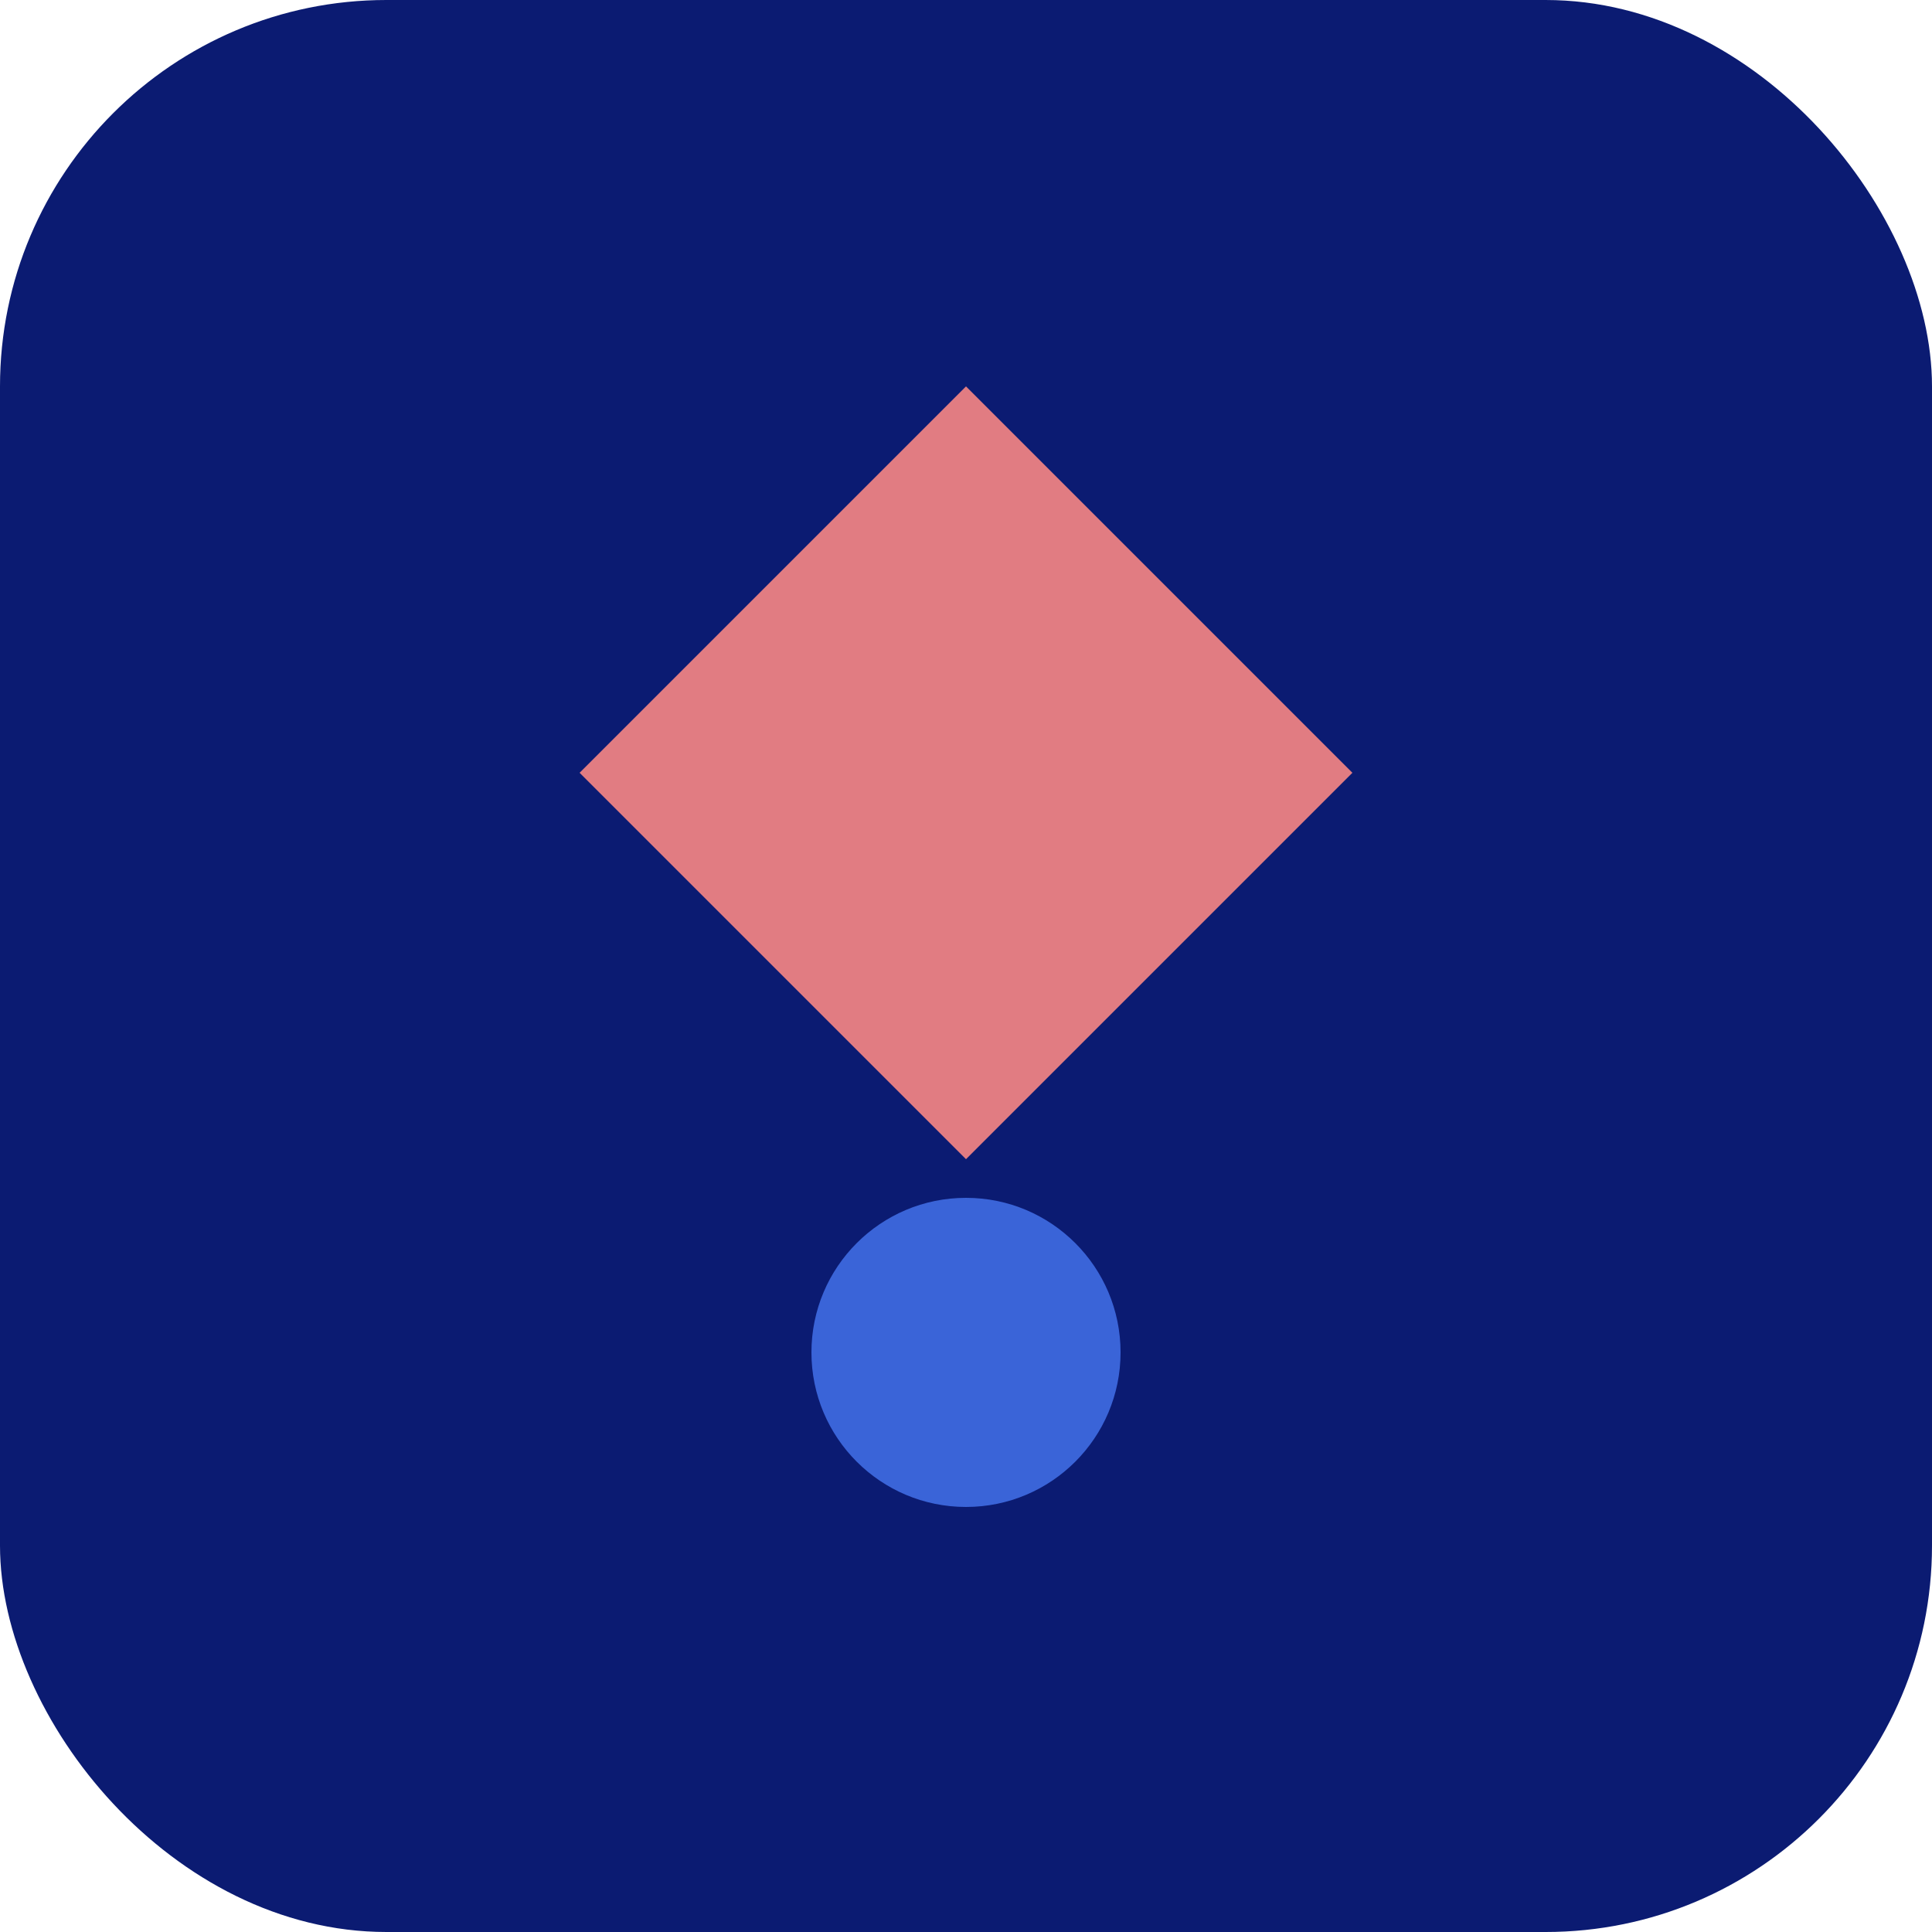 <svg xmlns="http://www.w3.org/2000/svg" viewBox="0 0 100 100">
  <rect width="100" height="100" rx="20" fill="#0B1B72"/>
  <path d="M50 20 L70 40 L50 60 L30 40 Z" fill="#E17C82"/>
  <circle cx="50" cy="70" r="8" fill="#3A64D8"/>
</svg>

